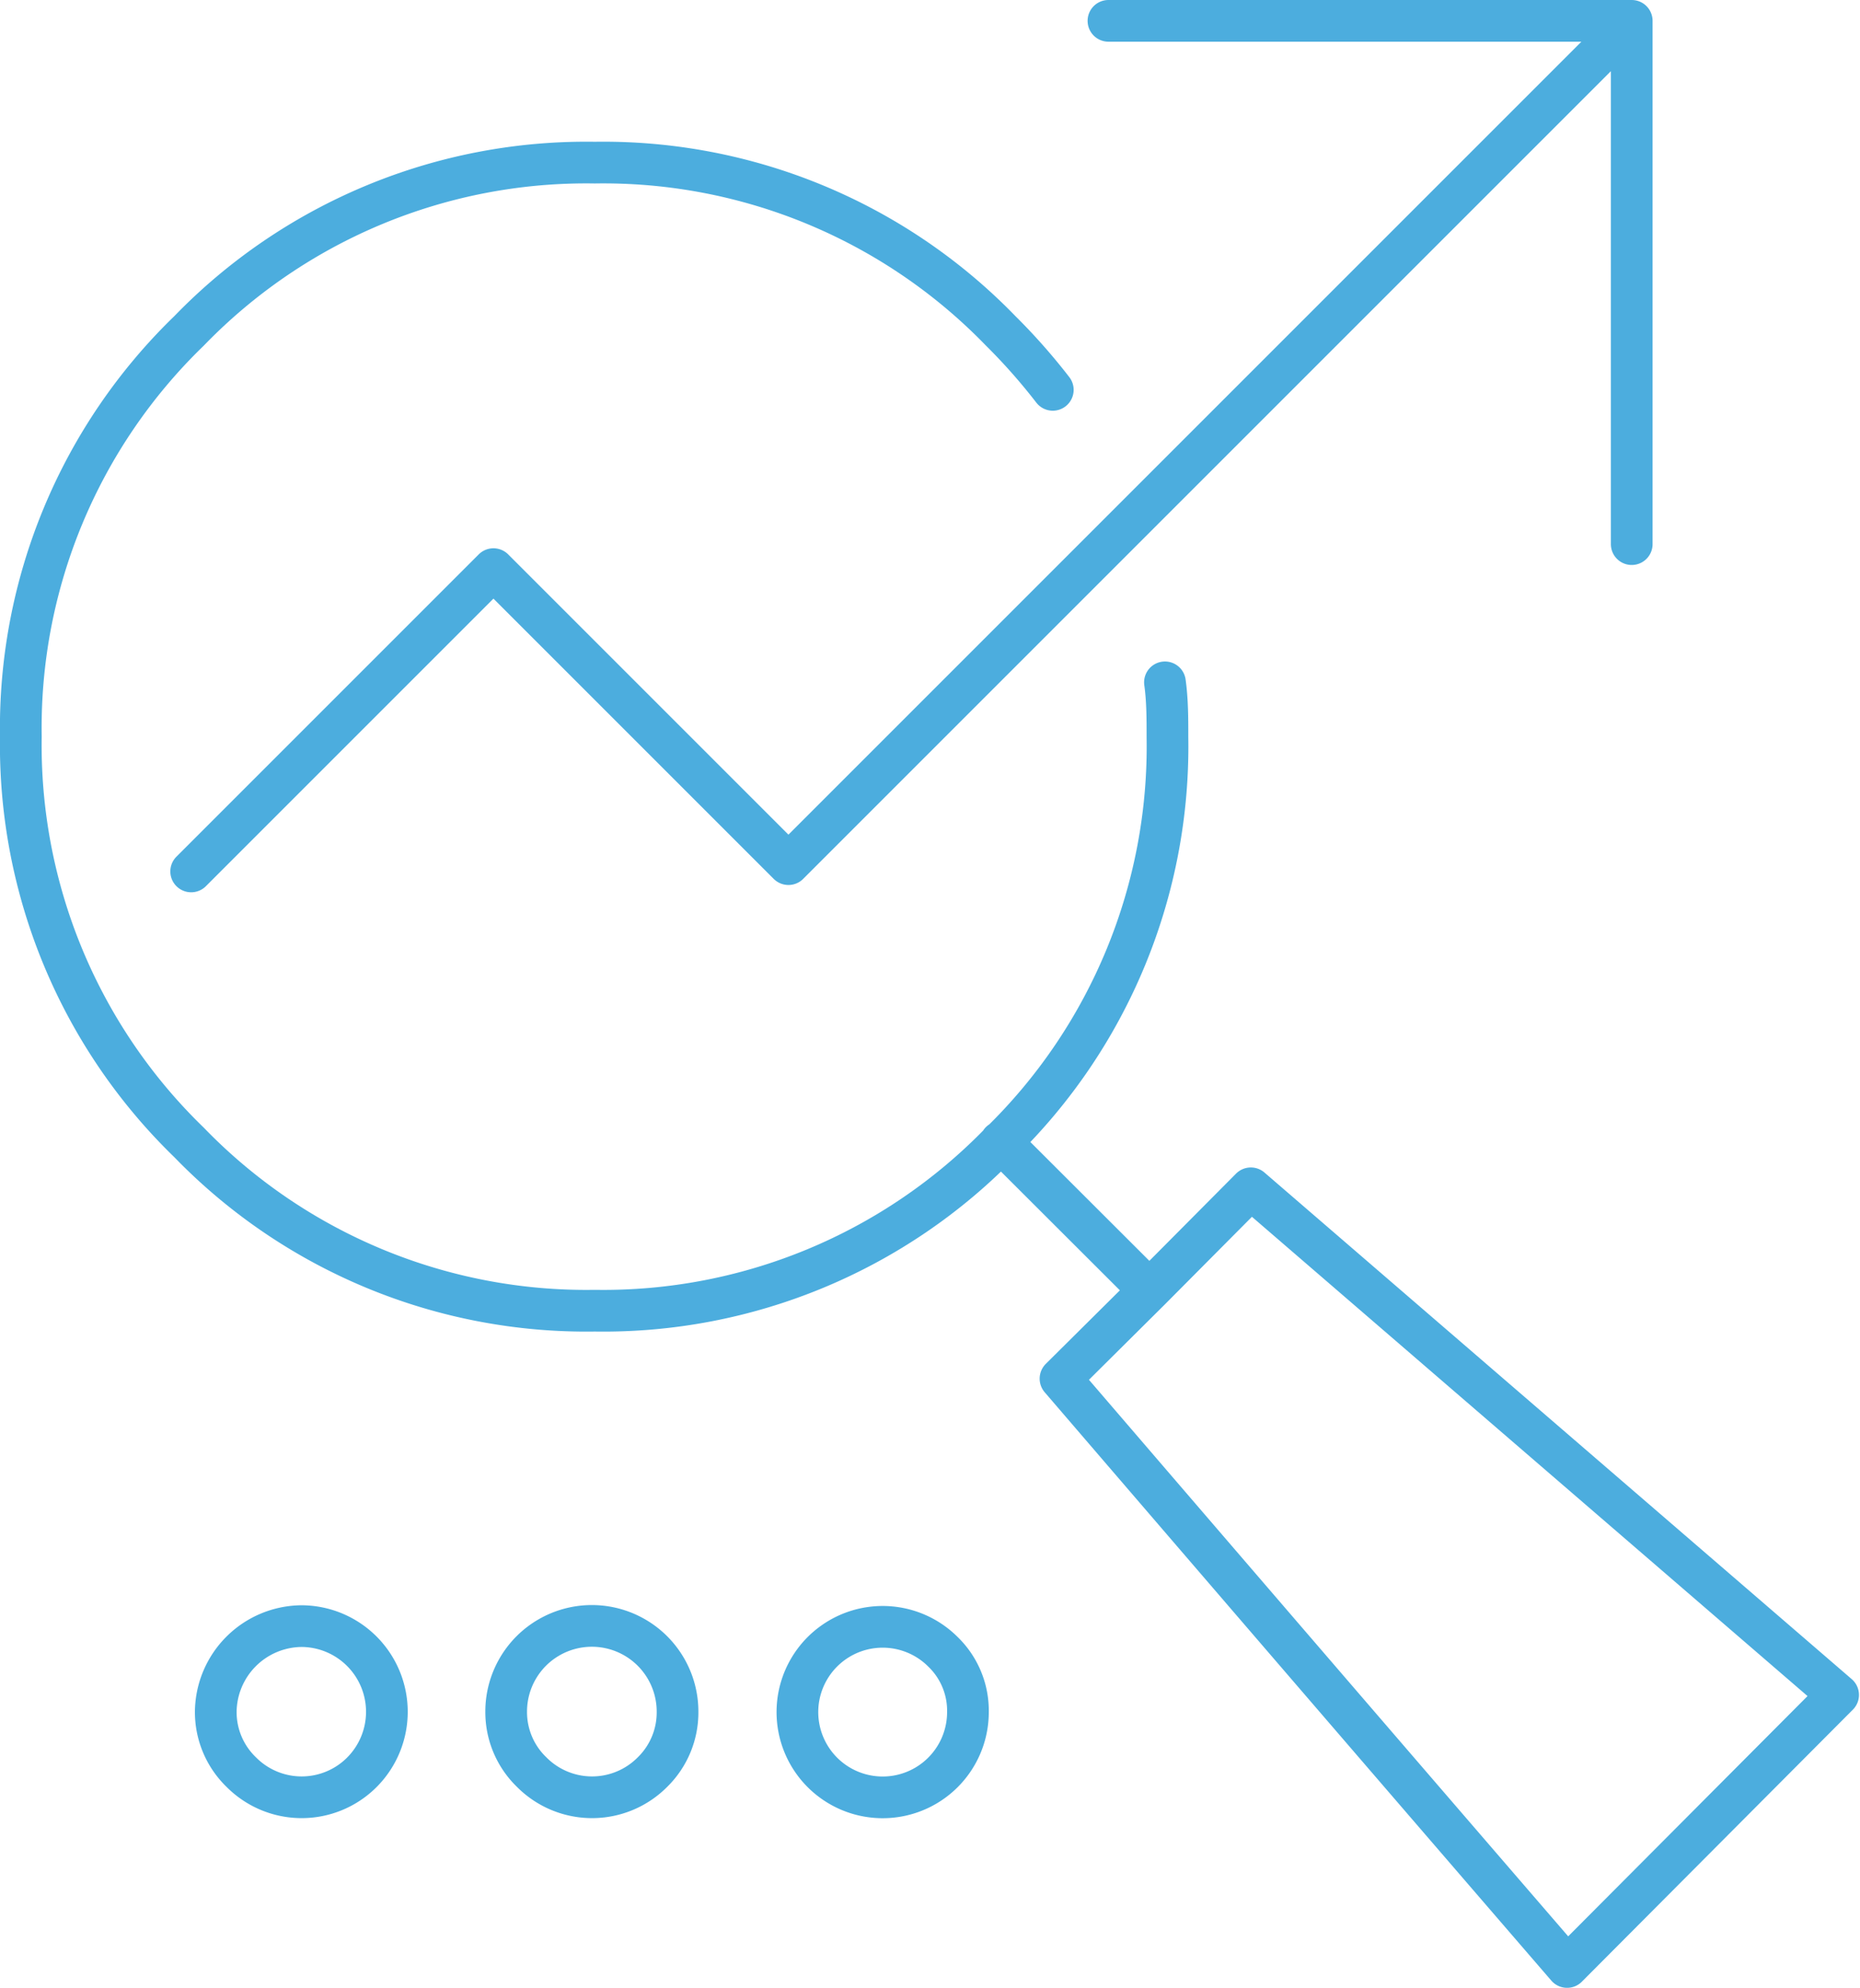 <svg xmlns="http://www.w3.org/2000/svg" width="89.22" height="95.37" viewBox="0 0 89.22 95.37"><path d="M50.5 18.7a28.62 28.62 0 00-2.5-2.83A26.53 26.53 0 0028.53 7.8a26.51 26.51 0 00-19.46 8.07A26.49 26.49 0 001 35.33 26.53 26.53 0 009.07 54.8a26.51 26.51 0 0019.46 8.07A26.53 26.53 0 0048 54.8h0a26.53 26.53 0 008-19.44c0-.89 0-1.77-.12-2.63M9.17 41.8l14.5-14.5 14.15 14.15L78.27 1h-25.1m25.1 0v25.1M55.15 61.88l-4.28 4.25Q63 80.25 75.17 94.35v0l13-13.05h0L60 57zM48 54.77l7.12 7.11m-9.89 17.35a4.09 4.09 0 101.2 2.89 3.93 3.93 0 00-1.2-2.89zM11.57 85a4.08 4.08 0 005.8 0 4.11 4.11 0 00-2.9-7 4.15 4.15 0 00-4.12 4.1 4 4 0 001.22 2.9zm20.93-2.9a4.11 4.11 0 00-8.22 0A4 4 0 0025.5 85a4.08 4.08 0 005.8 0 4 4 0 001.2-2.88z" fill="none" stroke="#4cadde" stroke-linecap="round" stroke-linejoin="round" stroke-width="2" data-name="レイヤー 2"/></svg>